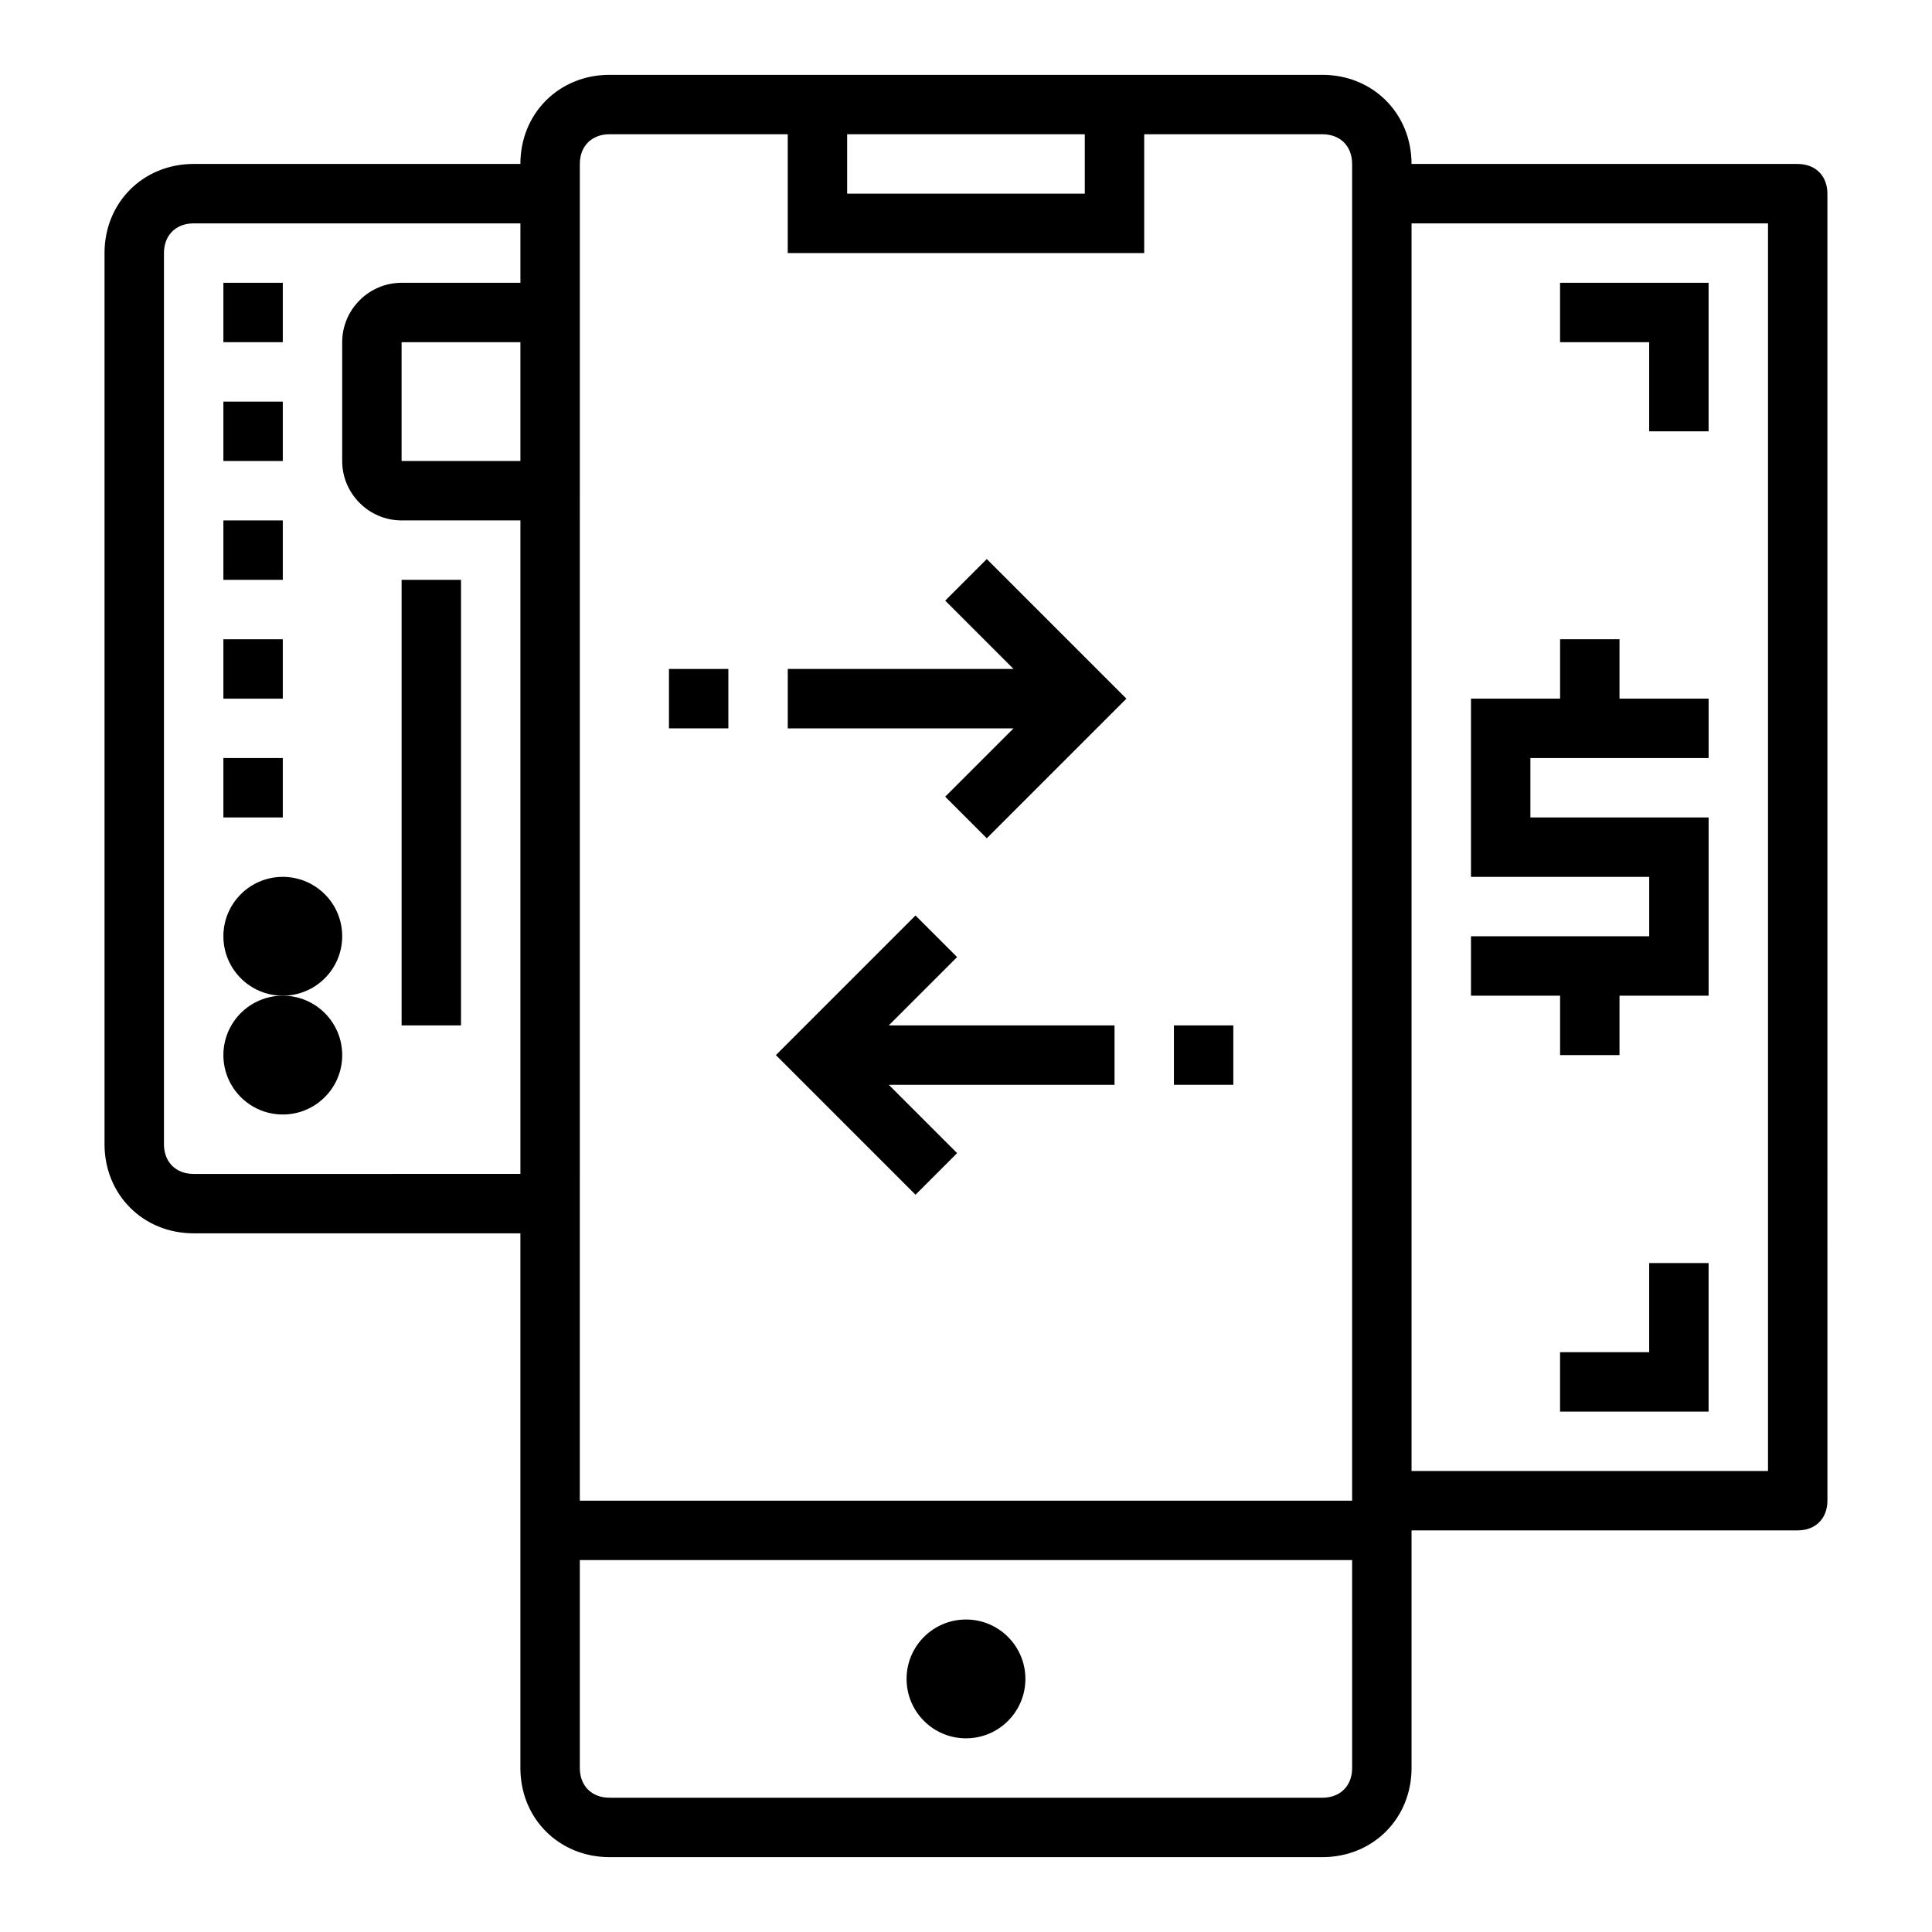 <?xml version="1.0" encoding="UTF-8"?>
<!-- The Best Svg Icon site in the world: iconSvg.co, Visit us! https://iconsvg.co -->
<svg fill="#000000" width="800px" height="800px" version="1.1" viewBox="144 144 512 512" xmlns="http://www.w3.org/2000/svg">
 <g>
  <path d="m557.44 423.61h15.746v-15.742h23.617v-47.234h-47.234v-15.742h47.234v-15.746h-23.617v-15.742h-15.746v15.742h-23.613v47.234h47.23v15.742h-47.23v15.746h23.613z"/>
  <path d="m620.41 187.45h-102.34c0-13.383-10.234-23.617-23.617-23.617h-188.93c-13.383 0-23.617 10.234-23.617 23.617h-86.594c-13.379 0-23.613 10.234-23.613 23.617v236.16c0 13.383 10.234 23.617 23.617 23.617h86.594v141.7c0 13.383 10.234 23.617 23.617 23.617h188.93c13.383 0 23.617-10.234 23.617-23.617v-62.977h102.34c4.723 0 7.871-3.148 7.871-7.871l-0.004-346.37c0-4.723-3.152-7.871-7.875-7.871zm-188.93-7.871v15.742h-62.977v-15.742zm-133.82 7.871c0-4.723 3.148-7.871 7.871-7.871h47.23v31.488h94.465v-31.488h47.23c4.723 0 7.871 3.148 7.871 7.871v354.24h-204.67zm-15.746 78.723h-31.488v-31.488h31.488zm-86.594 188.93c-4.723 0-7.871-3.148-7.871-7.871v-236.16c0-4.723 3.148-7.871 7.871-7.871h86.594v15.742h-31.488c-8.66 0-15.742 7.086-15.742 15.742v31.488c0 8.66 7.086 15.742 15.742 15.742h31.488v173.18zm307.01 157.44c0 4.723-3.148 7.871-7.871 7.871h-188.93c-4.723 0-7.871-3.148-7.871-7.871v-55.105h204.67zm110.21-78.719h-94.465v-330.62h94.465z"/>
  <path d="m394.49 355.13 11.02 11.02 37-37-37-36.996-11.02 11.02 18.105 18.105h-59.828v15.746h59.828z"/>
  <path d="m397.64 449.59-18.105-18.105h59.828v-15.746h-59.828l18.105-18.105-11.02-11.02-37 36.996 37 37z"/>
  <path d="m234.69 392.12c0 8.695-7.051 15.746-15.746 15.746-8.695 0-15.742-7.051-15.742-15.746s7.047-15.742 15.742-15.742c8.695 0 15.746 7.047 15.746 15.742"/>
  <path d="m234.69 423.61c0 8.695-7.051 15.746-15.746 15.746-8.695 0-15.742-7.051-15.742-15.746 0-8.695 7.047-15.742 15.742-15.742 8.695 0 15.746 7.047 15.746 15.742"/>
  <path d="m203.2 344.89h15.742v15.742h-15.742z"/>
  <path d="m203.2 313.41h15.742v15.742h-15.742z"/>
  <path d="m203.2 281.92h15.742v15.742h-15.742z"/>
  <path d="m203.2 250.43h15.742v15.742h-15.742z"/>
  <path d="m203.2 218.94h15.742v15.742h-15.742z"/>
  <path d="m250.43 297.66h15.742v118.08h-15.742z"/>
  <path d="m415.74 588.93c0 8.695-7.047 15.746-15.742 15.746s-15.746-7.051-15.746-15.746c0-8.695 7.051-15.742 15.746-15.742s15.742 7.047 15.742 15.742"/>
  <path d="m581.05 258.3h15.746v-39.359h-39.363v15.746h23.617z"/>
  <path d="m581.05 502.34h-23.617v15.742h39.363v-39.359h-15.746z"/>
  <path d="m321.28 321.28h15.742v15.742h-15.742z"/>
  <path d="m455.1 415.74h15.742v15.742h-15.742z"/>
 </g>
</svg>